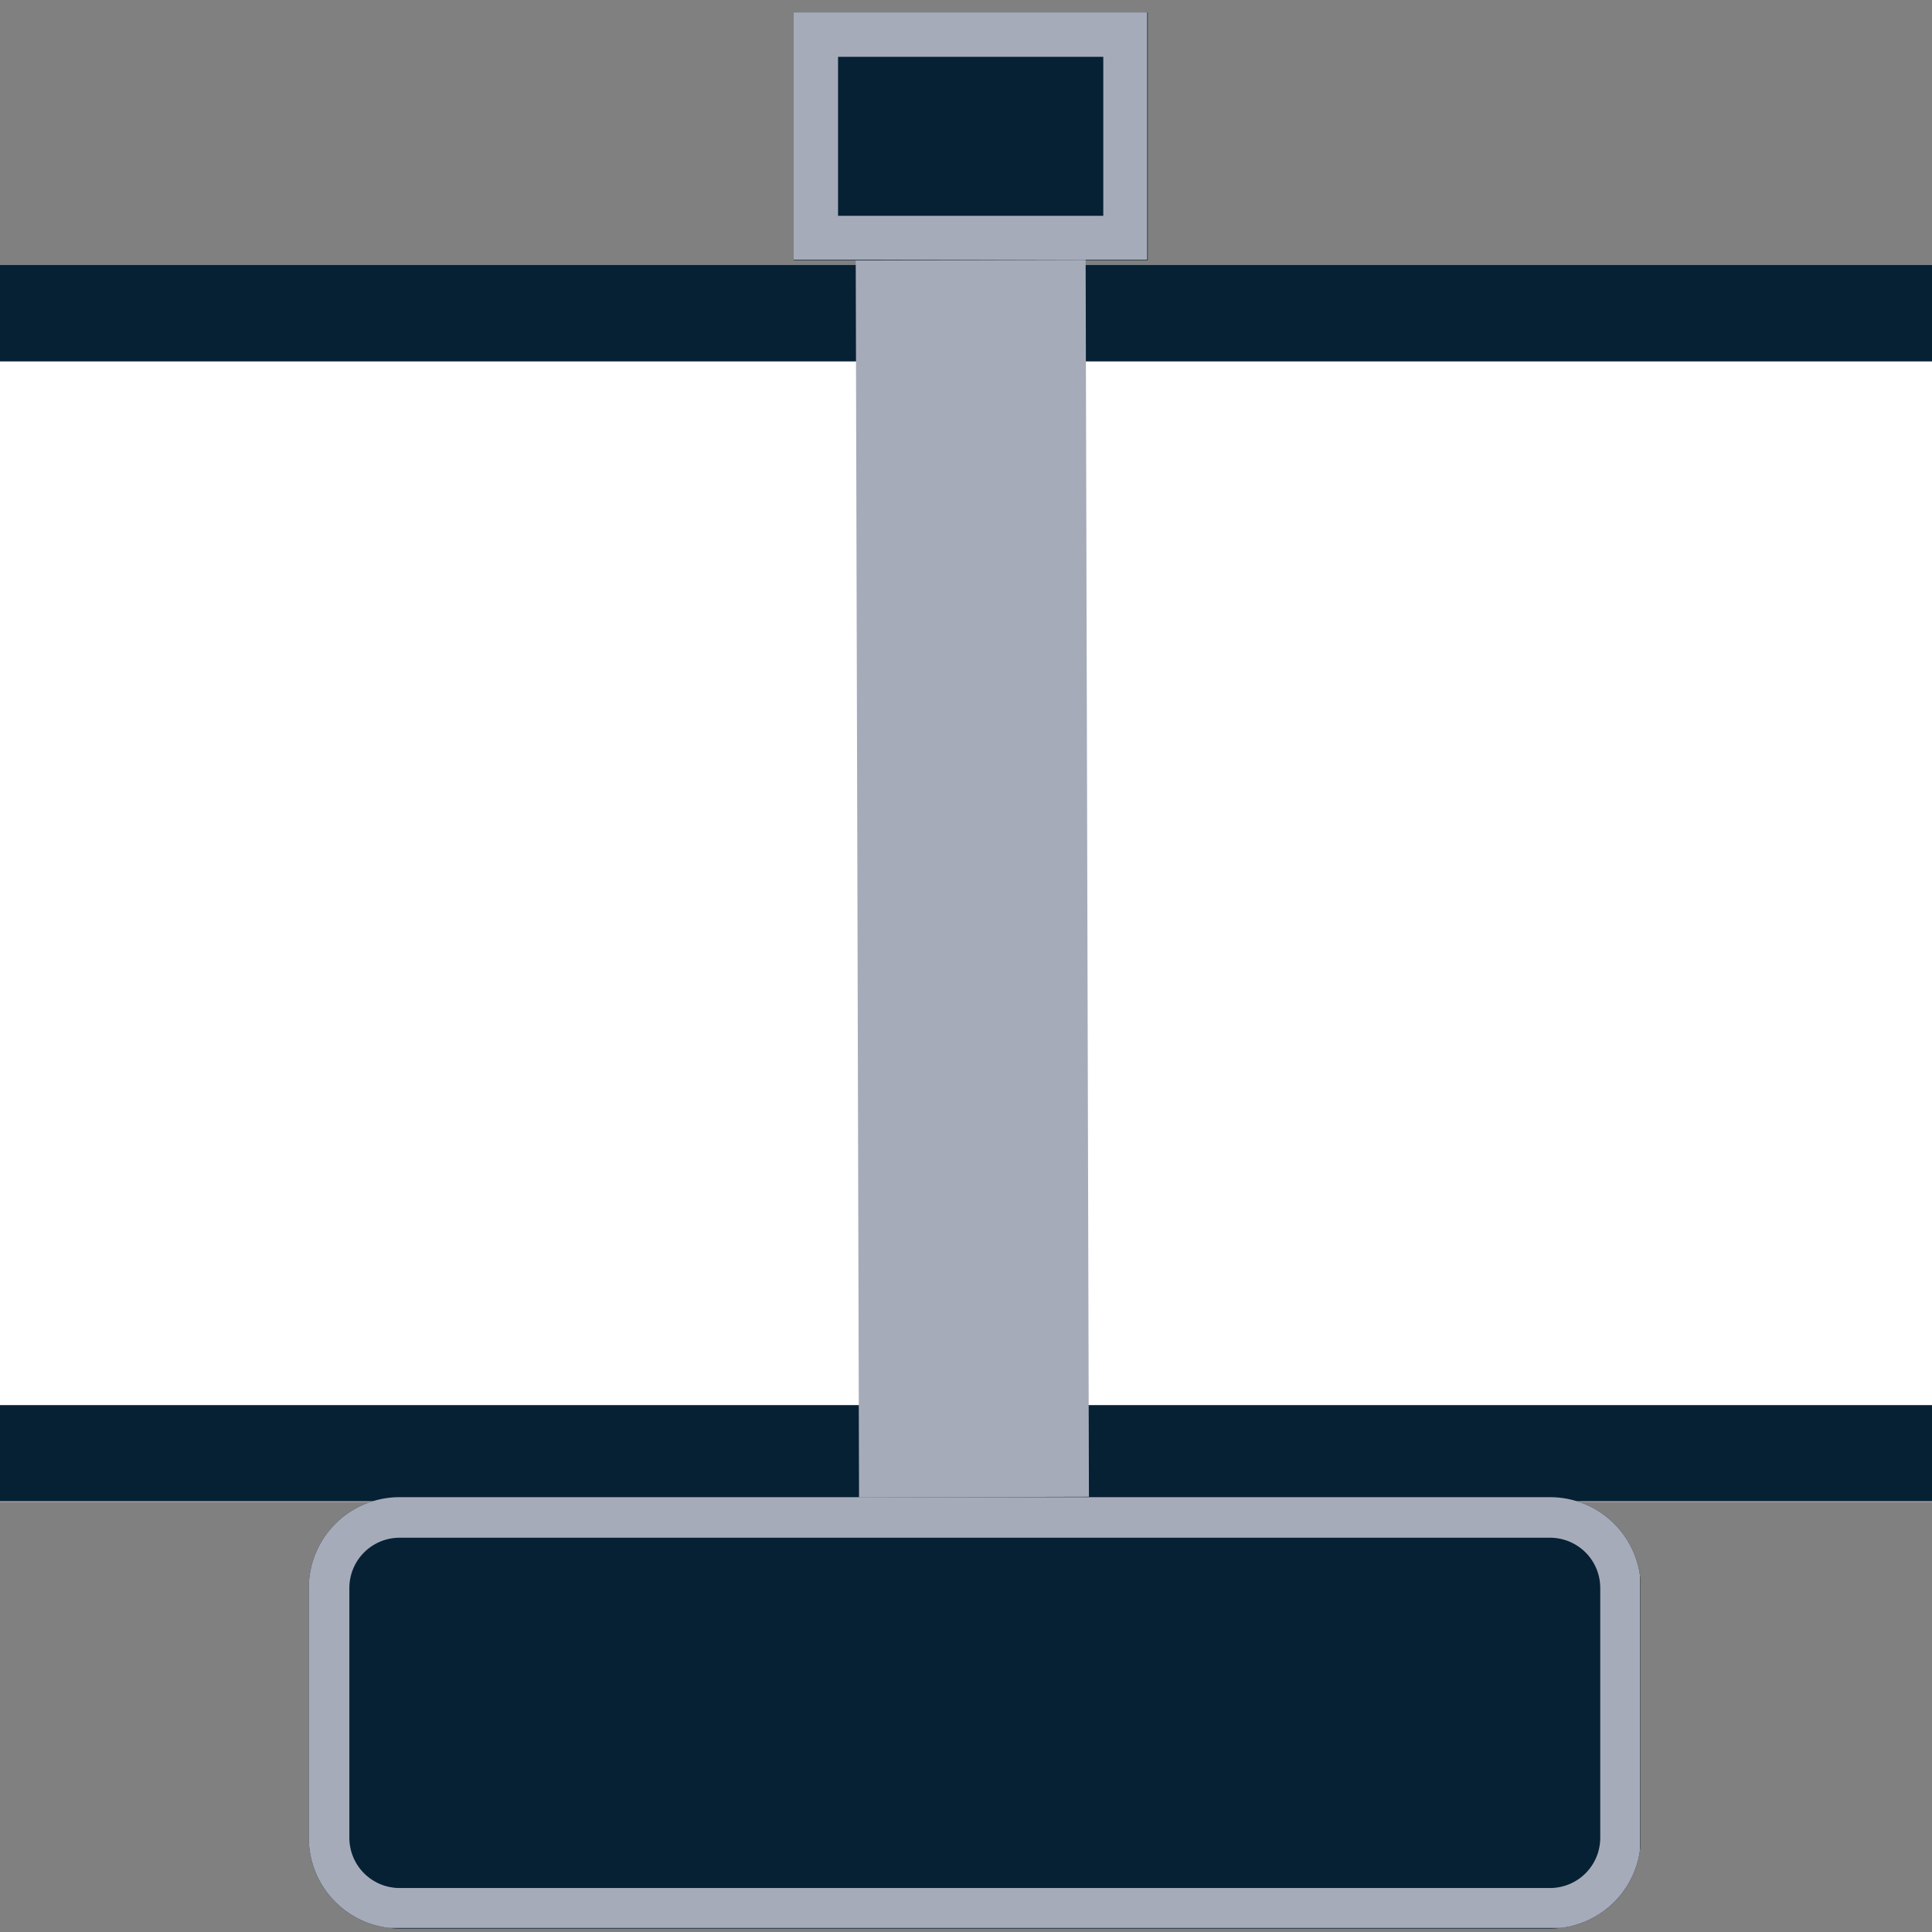 <svg xmlns="http://www.w3.org/2000/svg" xmlns:xlink="http://www.w3.org/1999/xlink" width="1000" zoomAndPan="magnify" viewBox="0 0 750 750" height="1000" preserveAspectRatio="xMidYMid meet" version="1.0"><rect x="0" y="0" width="750" height="750" fill="#808080" stroke="none"/><defs><clipPath id="68048cb42c"><path d="M 306.301 403.012 L 465.266 403.012 L 465.266 670.645 L 306.301 670.645 Z M 306.301 403.012 " clip-rule="nonzero"/></clipPath><clipPath id="729b904e51"><path d="M 385.785 403.012 C 341.887 403.012 306.301 462.844 306.301 536.648 C 306.301 610.449 341.887 670.281 385.785 670.281 C 429.68 670.281 465.266 610.449 465.266 536.648 C 465.266 462.844 429.68 403.012 385.785 403.012 Z M 385.785 403.012 " clip-rule="nonzero"/></clipPath><clipPath id="f8fda4c998"><path d="M 0.301 0.012 L 159.266 0.012 L 159.266 267.32 L 0.301 267.32 Z M 0.301 0.012 " clip-rule="nonzero"/></clipPath><clipPath id="7d0a7be9e5"><path d="M 79.785 0.012 C 35.887 0.012 0.301 59.844 0.301 133.648 C 0.301 207.449 35.887 267.281 79.785 267.281 C 123.68 267.281 159.266 207.449 159.266 133.648 C 159.266 59.844 123.68 0.012 79.785 0.012 Z M 79.785 0.012 " clip-rule="nonzero"/></clipPath><clipPath id="4da27e4aa7"><rect x="0" width="160" y="0" height="268"/></clipPath><clipPath id="9be1bea5bd"><path d="M 0 102.809 L 750 102.809 L 750 582.973 L 0 582.973 Z M 0 102.809 " clip-rule="nonzero"/></clipPath><clipPath id="922ac80e06"><path d="M -98.383 102.809 L 905.406 102.809 C 923.215 102.809 937.656 117.25 937.656 135.059 L 937.656 550.723 C 937.656 568.535 923.215 582.973 905.406 582.973 L -98.383 582.973 C -116.191 582.973 -130.633 568.535 -130.633 550.723 L -130.633 135.059 C -130.633 117.25 -116.191 102.809 -98.383 102.809 Z M -98.383 102.809 " clip-rule="nonzero"/></clipPath><clipPath id="0e54a22f6f"><path d="M 0 0.809 L 750 0.809 L 750 480.973 L 0 480.973 Z M 0 0.809 " clip-rule="nonzero"/></clipPath><clipPath id="f0fb70120a"><path d="M -98.383 0.809 L 905.406 0.809 C 923.215 0.809 937.656 15.25 937.656 33.059 L 937.656 448.723 C 937.656 466.535 923.215 480.973 905.406 480.973 L -98.383 480.973 C -116.191 480.973 -130.633 466.535 -130.633 448.723 L -130.633 33.059 C -130.633 15.25 -116.191 0.809 -98.383 0.809 Z M -98.383 0.809 " clip-rule="nonzero"/></clipPath><clipPath id="4e7726f906"><rect x="0" width="750" y="0" height="481"/></clipPath><clipPath id="bf26668b5f"><path d="M 0 102.809 L 750 102.809 L 750 582.809 L 0 582.809 Z M 0 102.809 " clip-rule="nonzero"/></clipPath><clipPath id="fa6f92b853"><path d="M -98.371 102.809 L 905.391 102.809 C 923.199 102.809 937.641 117.246 937.641 135.059 L 937.641 550.711 C 937.641 568.523 923.199 582.961 905.391 582.961 L -98.371 582.961 C -116.184 582.961 -130.621 568.523 -130.621 550.711 L -130.621 135.059 C -130.621 117.246 -116.184 102.809 -98.371 102.809 Z M -98.371 102.809 " clip-rule="nonzero"/></clipPath><clipPath id="6264fdbe21"><path d="M 119.867 581.191 L 637 581.191 L 637 748.68 L 119.867 748.68 Z M 119.867 581.191 " clip-rule="nonzero"/></clipPath><clipPath id="23065f4103"><path d="M 155.117 581.191 L 601.723 581.191 C 611.07 581.191 620.035 584.906 626.645 591.516 C 633.258 598.125 636.973 607.094 636.973 616.441 L 636.973 713.43 C 636.973 722.777 633.258 731.746 626.645 738.355 C 620.035 744.965 611.07 748.68 601.723 748.68 L 155.117 748.68 C 145.766 748.68 136.801 744.965 130.191 738.355 C 123.578 731.746 119.867 722.777 119.867 713.43 L 119.867 616.441 C 119.867 607.094 123.578 598.125 130.191 591.516 C 136.801 584.906 145.766 581.191 155.117 581.191 Z M 155.117 581.191 " clip-rule="nonzero"/></clipPath><clipPath id="91d5c0d247"><path d="M 0.867 0.191 L 518 0.191 L 518 167.68 L 0.867 167.68 Z M 0.867 0.191 " clip-rule="nonzero"/></clipPath><clipPath id="7b404b5a49"><path d="M 36.117 0.191 L 482.723 0.191 C 492.07 0.191 501.035 3.906 507.645 10.516 C 514.258 17.125 517.973 26.094 517.973 35.441 L 517.973 132.43 C 517.973 141.777 514.258 150.746 507.645 157.355 C 501.035 163.965 492.07 167.68 482.723 167.68 L 36.117 167.68 C 26.766 167.68 17.801 163.965 11.191 157.355 C 4.578 150.746 0.867 141.777 0.867 132.43 L 0.867 35.441 C 0.867 26.094 4.578 17.125 11.191 10.516 C 17.801 3.906 26.766 0.191 36.117 0.191 Z M 36.117 0.191 " clip-rule="nonzero"/></clipPath><clipPath id="8536024483"><rect x="0" width="518" y="0" height="168"/></clipPath><clipPath id="c866cb5876"><path d="M 119.871 581.191 L 636.617 581.191 L 636.617 748.441 L 119.871 748.441 Z M 119.871 581.191 " clip-rule="nonzero"/></clipPath><clipPath id="d243e9d39a"><path d="M 155.117 581.191 L 601.715 581.191 C 611.062 581.191 620.027 584.906 626.641 591.516 C 633.25 598.125 636.965 607.094 636.965 616.441 L 636.965 713.426 C 636.965 722.773 633.25 731.742 626.641 738.352 C 620.027 744.961 611.062 748.676 601.715 748.676 L 155.117 748.676 C 145.77 748.676 136.805 744.961 130.195 738.352 C 123.582 731.742 119.871 722.773 119.871 713.426 L 119.871 616.441 C 119.871 607.094 123.582 598.125 130.195 591.516 C 136.805 584.906 145.77 581.191 155.117 581.191 Z M 155.117 581.191 " clip-rule="nonzero"/></clipPath><clipPath id="537f964485"><path d="M 308.082 4.812 L 445.555 4.812 L 445.555 101.027 L 308.082 101.027 Z M 308.082 4.812 " clip-rule="nonzero"/></clipPath><clipPath id="646c03ed99"><path d="M 0.082 0.812 L 137.555 0.812 L 137.555 97.027 L 0.082 97.027 Z M 0.082 0.812 " clip-rule="nonzero"/></clipPath><clipPath id="9060c37a41"><rect x="0" width="138" y="0" height="98"/></clipPath><clipPath id="d61f66d66e"><path d="M 308.082 4.812 L 445.332 4.812 L 445.332 100.812 L 308.082 100.812 Z M 308.082 4.812 " clip-rule="nonzero"/></clipPath></defs><g clip-path="url(#68048cb42c)"><g clip-path="url(#729b904e51)"><g transform="matrix(1, 0, 0, 1, 306, 403)"><g clip-path="url(#4da27e4aa7)"><g clip-path="url(#f8fda4c998)"><g clip-path="url(#7d0a7be9e5)"><path fill="#062133" d="M 0.301 0.012 L 159.266 0.012 L 159.266 267.023 L 0.301 267.023 Z M 0.301 0.012 " fill-opacity="1" fill-rule="nonzero"/></g></g></g></g></g></g><g clip-path="url(#9be1bea5bd)"><g clip-path="url(#922ac80e06)"><g transform="matrix(1, 0, 0, 1, 0, 102)"><g clip-path="url(#4e7726f906)"><g clip-path="url(#0e54a22f6f)"><g clip-path="url(#f0fb70120a)"><path fill="#ffffff" d="M -130.633 0.809 L 938.484 0.809 L 938.484 480.973 L -130.633 480.973 Z M -130.633 0.809 " fill-opacity="1" fill-rule="nonzero"/></g></g></g></g></g></g><g clip-path="url(#bf26668b5f)"><g clip-path="url(#fa6f92b853)"><path stroke-linecap="butt" transform="matrix(0.75, 0, 0, 0.75, -130.622, 102.809)" fill="none" stroke-linejoin="miter" d="M 43.001 -0.001 L 1381.35 -0.001 C 1405.095 -0.001 1424.35 19.249 1424.35 42.999 L 1424.35 597.202 C 1424.35 620.952 1405.095 640.202 1381.35 640.202 L 43.001 640.202 C 19.251 640.202 0.001 620.952 0.001 597.202 L 0.001 42.999 C 0.001 19.249 19.251 -0.001 43.001 -0.001 Z M 43.001 -0.001 " stroke="#062133" stroke-width="100" stroke-opacity="1" stroke-miterlimit="4"/></g></g><g clip-path="url(#6264fdbe21)"><g clip-path="url(#23065f4103)"><g transform="matrix(1, 0, 0, 1, 119, 581)"><g clip-path="url(#8536024483)"><g clip-path="url(#91d5c0d247)"><g clip-path="url(#7b404b5a49)"><path fill="#062133" d="M 0.867 0.191 L 517.723 0.191 L 517.723 167.68 L 0.867 167.68 Z M 0.867 0.191 " fill-opacity="1" fill-rule="nonzero"/></g></g></g></g></g></g><g clip-path="url(#c866cb5876)"><g clip-path="url(#d243e9d39a)"><path stroke-linecap="butt" transform="matrix(0.75, 0, 0, 0.75, 119.87, 581.191)" fill="none" stroke-linejoin="miter" d="M 46.997 -0 L 642.46 -0 C 654.924 -0 666.877 4.953 675.695 13.766 C 684.507 22.578 689.46 34.536 689.46 47 L 689.46 176.313 C 689.46 188.776 684.507 200.734 675.695 209.547 C 666.877 218.359 654.924 223.313 642.46 223.313 L 46.997 223.313 C 34.533 223.313 22.58 218.359 13.768 209.547 C 4.95 200.734 0.002 188.776 0.002 176.313 L 0.002 47 C 0.002 34.536 4.95 22.578 13.768 13.766 C 22.58 4.953 34.533 -0 46.997 -0 Z M 46.997 -0 " stroke="#a6abba" stroke-width="42" stroke-opacity="1" stroke-miterlimit="4"/></g></g><g clip-path="url(#537f964485)"><g transform="matrix(1, 0, 0, 1, 308, 4)"><g clip-path="url(#9060c37a41)"><g clip-path="url(#646c03ed99)"><path fill="#062133" d="M 0.082 0.812 L 137.645 0.812 L 137.645 97.027 L 0.082 97.027 Z M 0.082 0.812 " fill-opacity="1" fill-rule="nonzero"/></g></g></g></g><g clip-path="url(#d61f66d66e)"><path stroke-linecap="butt" transform="matrix(0.75, 0, 0, 0.75, 308.083, 4.812)" fill="none" stroke-linejoin="miter" d="M -0.002 0.001 L 183.28 0.001 L 183.28 128.277 L -0.002 128.277 Z M -0.002 0.001 " stroke="#a6abba" stroke-width="46" stroke-opacity="1" stroke-miterlimit="4"/></g><path stroke-linecap="butt" transform="matrix(0.002, 0.75, -0.75, 0.002, 421.442, 100.88)" fill="none" stroke-linejoin="miter" d="M -0.002 59.502 L 640.22 59.499 " stroke="#a6abba" stroke-width="119" stroke-opacity="1" stroke-miterlimit="4"/></svg>